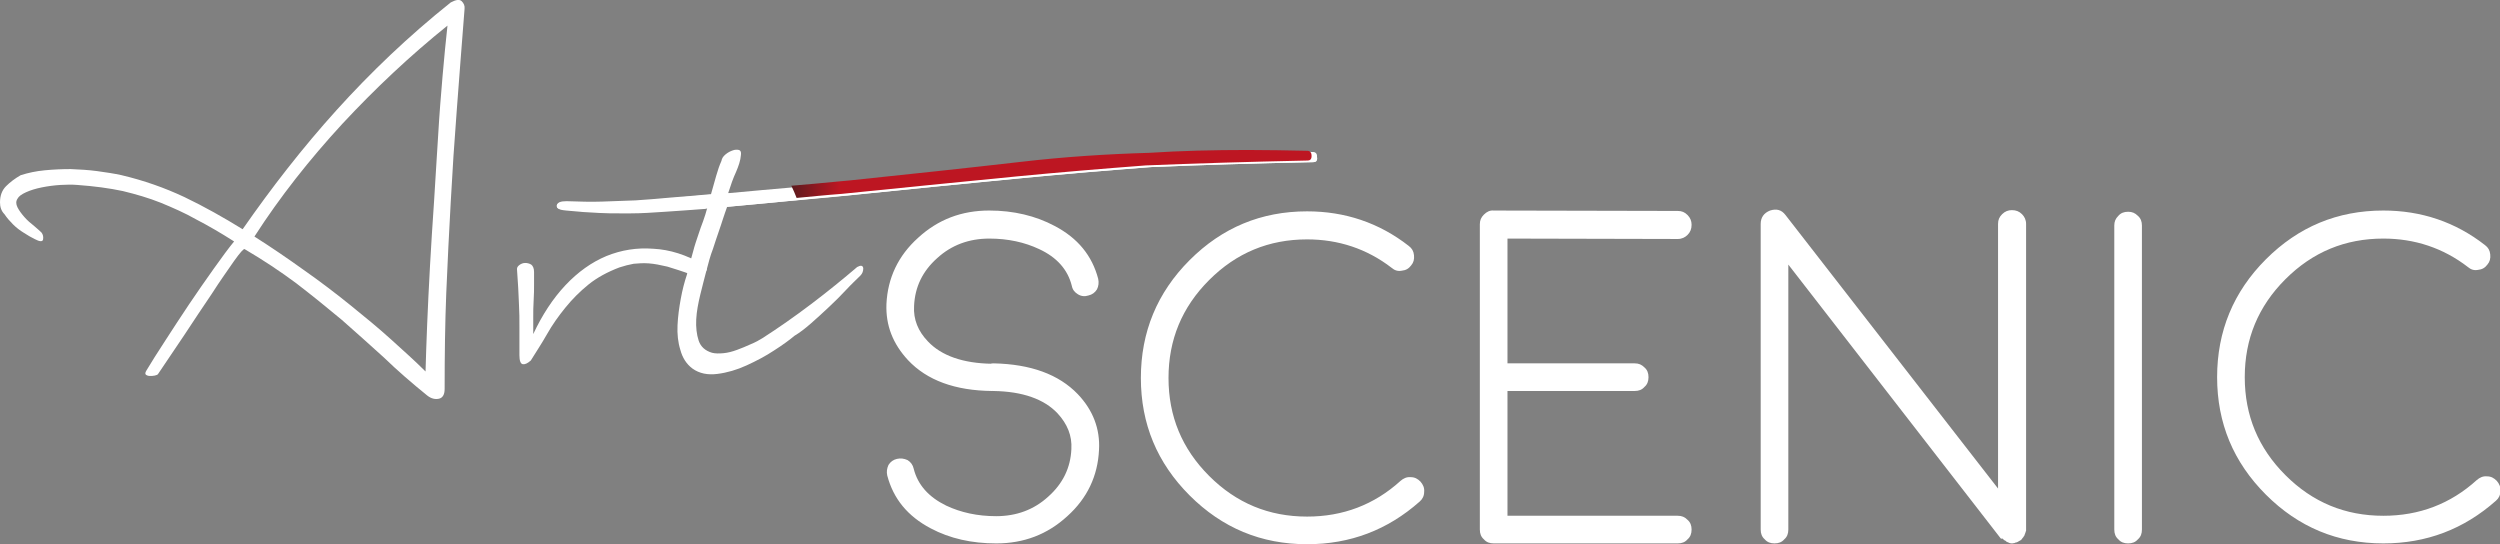 <?xml version="1.0" encoding="utf-8"?>
<!-- Generator: Adobe Illustrator 26.2.1, SVG Export Plug-In . SVG Version: 6.00 Build 0)  -->
<svg version="1.1" id="Calque_1" xmlns="http://www.w3.org/2000/svg" xmlns:xlink="http://www.w3.org/1999/xlink" x="0px" y="0px"
	 viewBox="0 0 615.1 133.9" style="enable-background:new 0 0 615.1 133.9;" xml:space="preserve">
<rect x="0" y="0" width="615.1" height="133.9" fill="#808080" stroke="none"/>
<style type="text/css">
	.st0{fill:#FFFFFF;}
	.st1{fill:url(#SVGID_1_);}
</style>
<g>
	<g>
		<path class="st0" d="M323,37.6c-14.4-0.4-27.2-0.2-38.9,0.5c-10.5,0.3-21,1-31.4,2.2c-14,1.6-28.2,3.1-42.4,4.6
			c-5.4,0.5-10.5,1-15.3,1.4c-4.8,0.4-10.1,0.9-15.9,1.4c0.7-2.2,1.3-3.9,2-5.4c0.6-1.4,1.1-2.8,1.2-4.2c0.1-0.7-0.1-1.1-0.5-1.2
			c-0.4-0.1-1-0.1-1.5,0.1c-0.6,0.2-1.2,0.5-1.8,1c-0.6,0.5-0.9,1-1,1.6c-0.5,1.1-0.9,2.3-1.3,3.7c-0.4,1.4-0.8,2.9-1.3,4.6
			c-3.6,0.3-7,0.6-10,0.9c-3,0.3-5.9,0.5-8.7,0.7s-5.6,0.2-8.3,0.3c-2.7,0.1-5.6,0-8.7-0.1c-1.4,0-2.1,0.3-2.2,0.9
			c-0.1,0.6,0.6,0.9,2.2,1c2.9,0.3,5.7,0.5,8.2,0.6c2.5,0.1,5.1,0.1,7.7,0.1c2.6,0,5.5-0.2,8.5-0.4c3-0.2,6.5-0.4,10.4-0.7
			c-0.3,1.1-0.6,2.1-1,3.2c-0.4,1-0.8,2.2-1.2,3.4c-0.4,1.2-0.9,2.6-1.3,4.2c-0.4,1.6-1,3.4-1.5,5.6c-0.6,1.8-1.1,3.7-1.5,5.9
			c-0.4,2.2-0.7,4.3-0.8,6.5c-0.1,2.2,0.1,4.2,0.7,6.1c0.5,1.9,1.5,3.5,3,4.6c1.7,1.2,3.7,1.6,6.1,1.3c2.4-0.3,4.8-1,7.2-2.1
			c2.4-1.1,4.7-2.3,6.8-3.7c2.2-1.4,3.8-2.6,5-3.6c1.2-0.7,2.5-1.7,4-3c1.5-1.3,3-2.7,4.5-4.1c1.5-1.4,2.9-2.8,4.2-4.2
			c1.3-1.4,2.5-2.5,3.5-3.5c0.5-0.5,0.7-1.1,0.7-1.8c-0.1-0.7-0.6-0.8-1.5-0.3c-3.4,2.9-7.2,6-11.3,9.1c-4.1,3.1-8.1,5.9-12,8.4
			c-0.8,0.5-1.7,1-2.9,1.5c-1.1,0.5-2.3,1-3.4,1.4c-1.1,0.4-2.2,0.7-3.3,0.8c-1.1,0.1-2,0.1-2.8-0.1c-1.7-0.5-2.8-1.5-3.3-3
			c-0.5-1.5-0.7-3.3-0.6-5.2c0.1-2,0.5-4,1-6.1c0.5-2.1,1-3.9,1.4-5.5c0.6-2.3,1.1-4.2,1.7-5.7c0.5-1.6,1-3,1.4-4.2
			c0.4-1.2,0.8-2.3,1.1-3.3c0.3-1,0.7-2,1-2.9c5.4-0.5,10.4-1,14.9-1.4c4.6-0.4,9.5-0.9,14.9-1.4c14.3-1.5,28.7-2.9,43.1-4.3
			c10.5-1,21.1-1.9,31.7-2.7c11.8-0.5,25-0.9,39.7-1.2c0.6,0,0.9-0.3,0.9-1C323.9,38,323.6,37.6,323,37.6z"/>
		<path class="st0" d="M110.9,0.6c1.3-0.7,2.2-0.8,2.7-0.3c0.5,0.5,0.8,1.1,0.7,1.9c-0.7,8.7-1.3,16.9-1.9,24.7
			c-0.6,7.7-1.1,15.3-1.5,22.8c-0.4,7.4-0.8,14.9-1.1,22.4c-0.3,7.5-0.4,15.3-0.4,23.6c0,1.4-0.5,2.2-1.4,2.4
			c-0.9,0.2-1.9,0-2.9-0.8c-3.7-3-7.3-6.1-10.6-9.3c-3.4-3.1-6.9-6.2-10.4-9.3c-3.6-3-7.3-6-11.2-9c-3.9-2.9-8.1-5.7-12.7-8.4
			c-0.2-0.2-1.1,0.8-2.6,2.9c-1.5,2.2-3.4,4.8-5.5,8.1c-2.2,3.2-4.4,6.6-6.8,10.2c-2.4,3.6-4.5,6.7-6.4,9.5
			c-0.1,0.2-0.4,0.3-0.8,0.4c-0.4,0.1-0.9,0.1-1.2,0.1c-0.4,0-0.7-0.1-1-0.3c-0.2-0.2-0.2-0.5,0.1-1c1.2-2,2.7-4.4,4.6-7.3
			c1.9-2.9,3.8-5.9,5.9-9c2.1-3.1,4.1-6,6.1-8.8c2-2.8,3.6-5,5-6.7c-3.3-2.1-6.4-3.9-9.3-5.4c-2.8-1.6-5.8-2.9-8.7-4.1
			c-3-1.2-6.1-2.1-9.4-2.9c-3.3-0.7-7-1.2-11.2-1.5c-1.2-0.1-2.5-0.1-4.1,0c-1.6,0.1-3.1,0.3-4.6,0.6c-1.5,0.3-2.8,0.7-3.9,1.2
			c-1.1,0.5-1.8,1-2.1,1.6c-0.4,0.6-0.4,1.3,0,2.1c0.4,0.8,1,1.6,1.7,2.4c0.7,0.8,1.5,1.5,2.4,2.2c0.8,0.7,1.4,1.2,1.8,1.6
			c0.4,0.5,0.5,1.1,0.4,1.7c-0.1,0.6-0.8,0.6-2.1-0.1c-0.8-0.4-1.7-0.9-2.6-1.5c-1-0.6-1.9-1.3-2.7-2.1c-0.8-0.8-1.5-1.6-2.1-2.5
			C0.3,51.9,0,50.9,0,49.8c0-1.7,0.5-3,1.5-4c1-1,2.2-1.9,3.6-2.7c1.9-0.6,3.8-1,5.9-1.2c2.1-0.2,4.2-0.3,6.4-0.3
			c2.2,0.1,4.3,0.2,6.5,0.5c2.2,0.3,4.2,0.6,6,1c5.5,1.3,10.6,3.1,15.5,5.4c4.8,2.3,9.6,5,14.3,7.9c7.1-10.2,14.7-20,23.1-29.3
			C91.2,17.8,100.5,8.9,110.9,0.6z M62.6,58.2c4.1,2.6,8.2,5.4,12.1,8.2c4,2.8,7.8,5.7,11.4,8.6c3.6,2.9,7,5.7,10.1,8.5
			c3.1,2.8,6,5.4,8.5,7.9c0.1-3.2,0.2-7.1,0.4-11.6c0.2-4.5,0.4-9.3,0.7-14.4c0.3-5.1,0.6-10.4,1-15.9c0.3-5.5,0.7-10.8,1-16.1
			c0.3-5.2,0.7-10.2,1.1-14.8c0.4-4.6,0.8-8.7,1.2-12.3c-9.2,7.4-17.8,15.5-25.9,24.2C76.2,39.2,68.9,48.4,62.6,58.2z"/>
		<path class="st0" d="M173,65.1c0.6,0.3,0.9,0.6,0.9,1c0,0.4-0.2,0.7-0.5,1c-0.3,0.3-0.8,0.5-1.4,0.6c-0.6,0.1-1.2,0.1-1.8-0.1
			c-2.4-0.9-4.4-1.5-6-2c-1.7-0.4-3.2-0.7-4.6-0.8c-1.4-0.1-2.6,0-3.7,0.1c-1.1,0.2-2.3,0.5-3.5,0.9c-2.9,1.1-5.5,2.5-7.6,4.2
			c-2.1,1.7-4,3.6-5.7,5.7c-1.7,2.1-3.2,4.2-4.5,6.5c-1.3,2.3-2.7,4.4-4,6.5c-0.8,0.7-1.4,1-2,0.9c-0.5-0.1-0.8-0.8-0.8-2.2
			c0-2.7,0-5.1,0-7c0-1.9,0-3.6-0.1-5.2c-0.1-1.6-0.1-3-0.2-4.4c-0.1-1.4-0.2-2.9-0.3-4.6c0-0.4,0.2-0.7,0.6-1
			c0.4-0.3,0.9-0.5,1.4-0.5c0.5,0,1,0.1,1.5,0.4c0.4,0.3,0.7,0.9,0.7,1.8c0,0.8,0,1.8,0,3c0,1.2,0,2.5-0.1,4
			c-0.1,1.4-0.1,2.9-0.1,4.3c0,1.5,0,2.8,0,4c2.2-4.7,4.8-8.7,7.9-12c3.1-3.3,6.5-5.7,10.1-7.2c3.7-1.5,7.5-2.1,11.5-1.8
			C164.8,61.4,168.9,62.7,173,65.1z"/>
		<path class="st0" d="M323.8,37.7c-0.2-0.2-0.4-0.3-0.7-0.3c-5-0.1-9.9-0.2-14.7-0.2c-8.4,0-16.6,0.2-24.2,0.7
			c-10.5,0.3-21.1,1-31.4,2.2c-13.9,1.6-28.1,3.1-42.4,4.6l-2.2,0.2c-4.6,0.4-9,0.8-13.1,1.2c-4.8,0.4-10.1,0.9-15.6,1.4l0,0l-0.2,0
			c-1,0.1-2,0.1-2.9,0.1l0,0c-0.6,0.1-1.1,0.2-1.6,0.2c-0.1,0-0.1,0-0.2,0l0,0l0,0c-3.4,0.3-6.6,0.6-9.5,0.8c-3,0.3-6,0.5-8.7,0.7
			c-2.8,0.1-5.6,0.2-8.3,0.3c-2.7,0.1-5.6,0-8.7-0.1c-1.5,0-2.2,0.3-2.4,1c0,0.2,0,0.4,0.1,0.6c0.3,0.4,1,0.6,2.2,0.7
			c3,0.3,5.7,0.5,8.2,0.6c1.7,0.1,3.4,0.1,5.1,0.1c0.9,0,1.8,0,2.6,0c2.7,0,5.5-0.2,8.5-0.4c2.8-0.2,6-0.4,9.8-0.7l0,0
			c0.1,0,0.2-0.1,0.4-0.1l0,0c0.9,0,1.7-0.1,2.4-0.2c0.8-0.1,1.5-0.2,2.3-0.2l0.1,0l0,0c5.2-0.5,10.2-0.9,14.8-1.4
			c4.3-0.4,9.2-0.9,14.9-1.4c14-1.4,28.6-2.9,43.1-4.3c10.4-1,21.1-1.9,31.7-2.7c12.1-0.5,25.4-0.9,39.7-1.2l0.1,0l0,0
			c0.5,0,1-0.2,1-1.1C324.1,38.3,324,37.9,323.8,37.7z"/>
		<g>
			<g>
				<path class="st0" d="M244.1,96.2c-9.1-0.1-16-2.6-20.7-7.6c-3.7-4-5.5-8.5-5.3-13.8c0.3-6.4,2.9-11.9,7.8-16.3
					c4.9-4.5,10.7-6.7,17.5-6.7c6,0,11.4,1.3,16.1,3.8c5.7,3,9.2,7.3,10.7,13c0.2,0.9,0.1,1.8-0.3,2.6c-0.5,0.8-1.2,1.3-2.1,1.5
					c-0.9,0.3-1.8,0.2-2.6-0.3c-0.8-0.5-1.3-1.1-1.5-2.1c-1-4-3.7-7-8-9c-3.6-1.7-7.7-2.6-12.3-2.6c-5,0-9.3,1.6-12.8,4.8
					c-3.6,3.2-5.5,7.1-5.7,11.8c-0.2,3.3,1,6.2,3.4,8.7c3.3,3.5,8.6,5.4,15.8,5.5c1,0,1.7,0.4,2.4,1c0.6,0.7,1,1.5,1,2.5
					c0,0.9-0.4,1.7-1,2.3C245.8,95.8,245,96.2,244.1,96.2L244.1,96.2z M229,130c-5.7-3-9.2-7.3-10.7-13c-0.2-0.9-0.1-1.7,0.3-2.6
					c0.5-0.8,1.2-1.3,2.1-1.5c0.9-0.2,1.7-0.1,2.6,0.3c0.8,0.5,1.3,1.2,1.5,2.1c1,4,3.7,7,8,9.1c3.6,1.7,7.7,2.6,12.3,2.6
					c5,0,9.3-1.6,12.8-4.8c3.6-3.2,5.5-7.1,5.7-11.7c0.2-3.3-1-6.2-3.4-8.8c-3.3-3.5-8.6-5.4-15.8-5.5c-1,0-1.8-0.3-2.4-1
					c-0.6-0.7-1-1.5-1-2.4c0-1,0.4-1.7,1.1-2.4c0.6-0.6,1.4-1,2.4-1c9.1,0.2,16,2.7,20.7,7.6c3.7,3.9,5.5,8.5,5.2,13.7
					c-0.3,6.4-2.9,11.9-7.8,16.3c-4.9,4.5-10.7,6.7-17.5,6.7C239.1,133.7,233.7,132.5,229,130z"/>
				<path class="st0" d="M367.5,133.7c-1,0-1.8-0.3-2.4-1c-0.7-0.6-1-1.4-1-2.4V55.2c0-1,0.3-1.7,1-2.4c0.7-0.7,1.5-1.1,2.4-1
					l45.3,0.1c1,0,1.7,0.3,2.4,1c0.7,0.7,1,1.5,1,2.4c0,1-0.3,1.8-1,2.5c-0.6,0.6-1.4,1-2.4,1l-41.9-0.1v30.7h31.3
					c1,0,1.7,0.3,2.4,1c0.7,0.6,1,1.4,1,2.4c0,1-0.3,1.8-1,2.4c-0.6,0.7-1.4,1-2.4,1h-31.3v30.7h41.9c1,0,1.7,0.3,2.4,1
					c0.7,0.6,1,1.4,1,2.4c0,1-0.3,1.8-1,2.4c-0.6,0.7-1.4,1-2.4,1H367.5z"/>
				<path class="st0" d="M492.3,132.5L492.3,132.5l-0.1-0.1L440,65.1v65.2c0,1-0.3,1.8-1,2.4c-0.6,0.7-1.4,1-2.4,1
					c-1,0-1.8-0.3-2.4-1c-0.7-0.6-1-1.4-1-2.4V55.1c0-1.6,0.8-2.7,2.3-3.3c1.6-0.5,2.8-0.2,3.8,1.1l52.3,67.3V55.1
					c0-1,0.3-1.7,1-2.4c0.7-0.7,1.5-1,2.4-1c1,0,1.8,0.3,2.5,1c0.6,0.6,1,1.4,1,2.4v75.2c0-0.1,0,0,0,0.2c0,0.1,0,0.2-0.1,0.3
					c0,0.1,0,0.2-0.1,0.3c0,0.2-0.1,0.3-0.1,0.3c0,0.1-0.1,0.2-0.1,0.3c0,0.1-0.1,0.2-0.2,0.3c0,0.1-0.1,0.2-0.2,0.3
					c-0.1,0.1-0.2,0.2-0.2,0.3c0,0-0.1,0.1-0.2,0.2c-0.2,0.2-0.2,0.2-0.2,0.1c0.1,0,0,0-0.1,0.1c0,0-0.1,0.1-0.2,0.1
					c-0.1,0.1-0.2,0.1-0.3,0.2c-0.1,0-0.2,0.1-0.2,0.1c-0.1,0-0.2,0.1-0.4,0.1c-0.1,0-0.2,0.1-0.2,0.1c-0.2,0-0.4,0.1-0.6,0.1
					c-0.2,0-0.5,0-0.7-0.1l-0.2-0.1c-0.2-0.1-0.3-0.1-0.5-0.2c0,0-0.1-0.1-0.2-0.2c-0.2-0.1-0.3-0.2-0.4-0.2c0,0-0.1-0.1-0.2-0.2
					c-0.1-0.1-0.2-0.2-0.2-0.2S492.4,132.6,492.3,132.5z"/>
				<path class="st0" d="M527,130.3c0,1-0.3,1.8-1,2.4c-0.6,0.7-1.4,1-2.4,1c-1,0-1.8-0.3-2.4-1c-0.7-0.6-1-1.4-1-2.4V55.5
					c0-1,0.3-1.7,1-2.4c0.6-0.7,1.4-1,2.4-1c1,0,1.7,0.3,2.4,1c0.7,0.6,1,1.4,1,2.4V130.3z"/>
				<path class="st0" d="M586.4,133.7c-11.3,0-20.9-4-28.9-12c-8-8-12-17.6-12-28.9c0-11.3,4-21,12-29c8-8,17.6-12,28.9-12
					c9.3,0,17.7,2.8,25,8.5c0.8,0.6,1.2,1.3,1.3,2.3c0.1,1-0.1,1.8-0.7,2.5c-0.6,0.8-1.3,1.2-2.3,1.3c-1,0.2-1.8-0.1-2.5-0.7
					c-6.1-4.7-13.1-7-20.8-7c-9.4,0-17.4,3.3-24.1,10c-6.7,6.7-10,14.7-10,24.1c0,9.4,3.3,17.4,10,24.1c6.7,6.7,14.7,10,24.1,10
					c8.8,0,16.5-2.9,23-8.8c0.7-0.6,1.5-1,2.5-0.9c1,0,1.7,0.4,2.4,1.1c0.6,0.7,1,1.5,0.9,2.5c0,1-0.4,1.8-1.1,2.4
					C606.2,130.2,597,133.7,586.4,133.7z"/>
				<path class="st0" d="M321.6,133.9c-11.3,0-20.9-4-28.9-12c-8-8-12-17.6-12-28.9c0-11.3,4-21,12-29c8-8,17.6-12,28.9-12
					c9.3,0,17.7,2.8,25,8.5c0.8,0.6,1.2,1.3,1.3,2.3c0.1,1-0.1,1.8-0.7,2.5c-0.6,0.8-1.3,1.2-2.3,1.3c-1,0.2-1.8-0.1-2.5-0.7
					c-6.1-4.7-13.1-7-20.8-7c-9.4,0-17.4,3.3-24.1,10c-6.7,6.7-10,14.7-10,24.1c0,9.4,3.3,17.4,10,24.1c6.7,6.7,14.7,10,24.1,10
					c8.8,0,16.5-2.9,23-8.8c0.7-0.6,1.5-1,2.5-0.9c1,0,1.7,0.4,2.4,1.1c0.6,0.7,1,1.5,0.9,2.5c0,1-0.4,1.8-1.1,2.4
					C341.4,130.4,332.2,133.9,321.6,133.9z"/>
			</g>
		</g>
	</g>
	<linearGradient id="SVGID_1_" gradientUnits="userSpaceOnUse" x1="135.477" y1="42.728" x2="322.649" y2="42.728">
		<stop  offset="0.275" style="stop-color:#1D1D1B"/>
		<stop  offset="0.38" style="stop-color:#BD1622"/>
	</linearGradient>
	<path class="st1" d="M322.4,37.4c-0.2-0.2-0.4-0.3-0.7-0.3c-5-0.1-9.9-0.2-14.7-0.2c-8.4,0-16.6,0.2-24.2,0.7
		c-10.5,0.3-21.1,1-31.4,2.2c-13.9,1.6-28.1,3.1-42.4,4.6l-2.2,0.2c-4.2,0.4-8.3,0.8-12.1,1.1c0.5,1,0.9,2,1.3,3
		c3.3-0.3,7-0.7,11.1-1c14-1.4,28.6-2.9,43.1-4.3c10.4-1,21.1-1.9,31.7-2.7c12.1-0.5,25.4-0.9,39.7-1.2l0.1,0c0.5,0,1-0.2,1-1.1
		C322.7,37.9,322.6,37.6,322.4,37.4z"/>
</g>
</svg>
